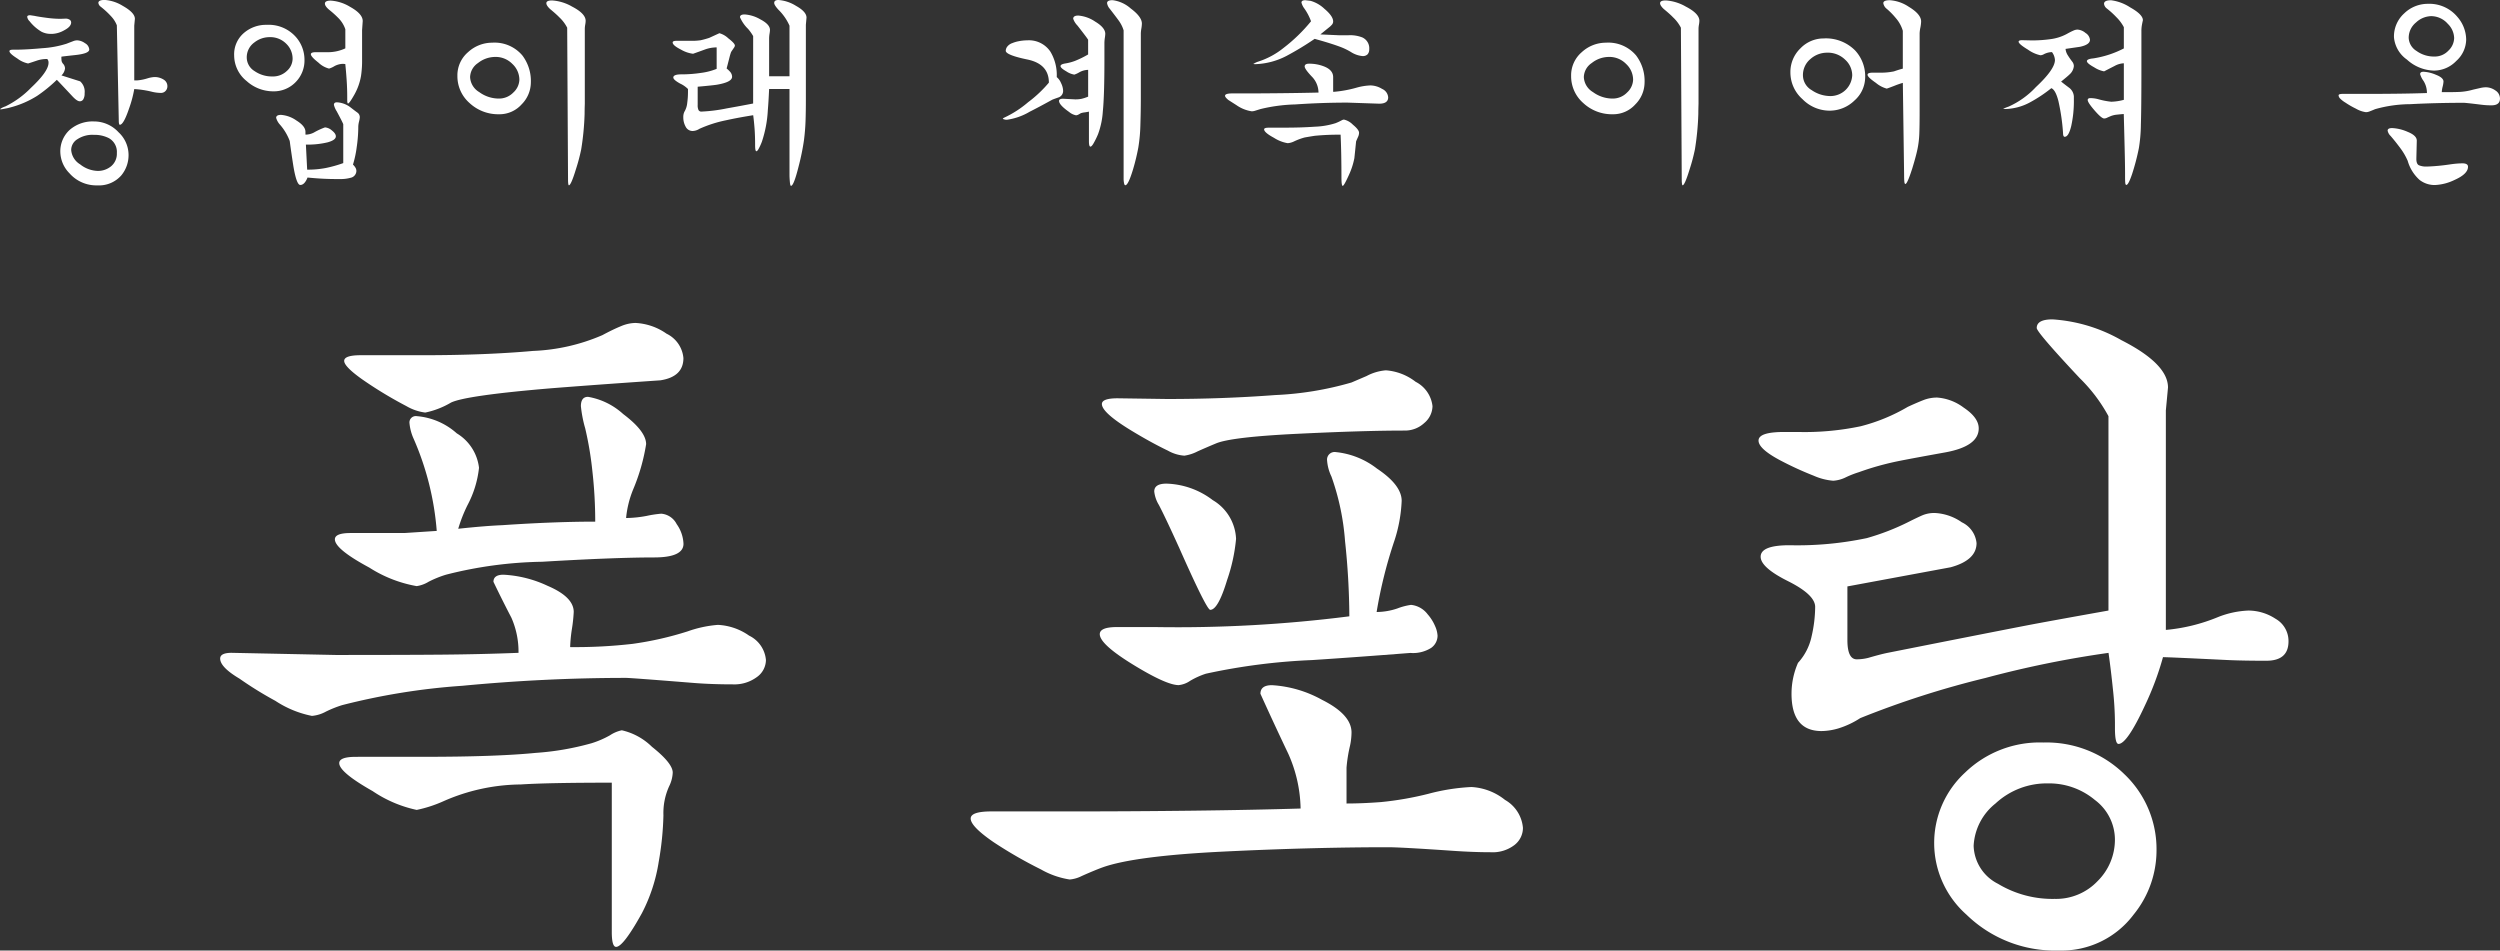 <svg xmlns="http://www.w3.org/2000/svg" width="210.497" height="80.031" viewBox="0 0 210.497 80.031">
  <rect x="0" y="0" width="210.497" height="80.031" fill="#333333" stroke="none"/>
  <g id="グループ_8163" data-name="グループ 8163" transform="translate(-569.176 -3340.256)">
    <g id="グループ_8131" data-name="グループ 8131" transform="translate(587.714 3367.147)">
      <path id="パス_27468" data-name="パス 27468" d="M917.813,507.3q-1.63-.968-1.629-1.692c0-.321.321-.483.966-.483l8.756.181q5.856,0,9.057-.029t6.341-.151a7.064,7.064,0,0,0-.6-2.958q-.785-1.509-1.51-3.02,0-.6.845-.6a9.91,9.91,0,0,1,3.714.936q2.2.937,2.2,2.2a12.731,12.731,0,0,1-.151,1.42,12.349,12.349,0,0,0-.15,1.539,42.366,42.366,0,0,0,5.253-.272,27.767,27.767,0,0,0,4.651-1.056,9.818,9.818,0,0,1,2.536-.543,4.972,4.972,0,0,1,2.627.905,2.523,2.523,0,0,1,1.418,2.054,1.785,1.785,0,0,1-.784,1.45,3.183,3.183,0,0,1-1.993.6q-1.812,0-3.321-.121-5.252-.422-5.677-.424-6.825,0-13.8.665a56.008,56.008,0,0,0-10.115,1.63,9.517,9.517,0,0,0-1.358.543,3.007,3.007,0,0,1-1.177.362,8.634,8.634,0,0,1-3.08-1.268A30.8,30.8,0,0,1,917.813,507.3Zm16.606-12.44a23.952,23.952,0,0,0-1.932-7.73,4.1,4.1,0,0,1-.362-1.328.535.535,0,0,1,.6-.606,5.763,5.763,0,0,1,3.382,1.45,3.912,3.912,0,0,1,1.871,2.9,8.662,8.662,0,0,1-.966,3.139,12.271,12.271,0,0,0-.784,1.994q2.233-.24,3.684-.3,4.407-.3,7.851-.3a37.761,37.761,0,0,0-.243-4.288,28.345,28.345,0,0,0-.6-3.564,10.413,10.413,0,0,1-.363-1.871c0-.522.2-.785.6-.785a5.855,5.855,0,0,1,2.96,1.449q1.93,1.451,1.932,2.537a16.463,16.463,0,0,1-1.087,3.8,8.463,8.463,0,0,0-.6,2.417,9.682,9.682,0,0,0,1.751-.182,9.273,9.273,0,0,1,1.208-.182,1.6,1.6,0,0,1,1.3.877,3.063,3.063,0,0,1,.574,1.66q0,1.146-2.476,1.147-3.322,0-9.42.363a34.733,34.733,0,0,0-8.092,1.087,8.787,8.787,0,0,0-1.479.6,2.618,2.618,0,0,1-1,.364,10.881,10.881,0,0,1-3.985-1.559q-2.9-1.558-2.9-2.381,0-.53,1.329-.53H931.7Zm-6.34,19.021h5.192q6.161,0,9.481-.331a23.1,23.1,0,0,0,4.711-.815,7.938,7.938,0,0,0,1.539-.665,2.862,2.862,0,0,1,1-.423,5.285,5.285,0,0,1,2.537,1.39q1.749,1.389,1.75,2.173a2.856,2.856,0,0,1-.3,1.147,5.45,5.45,0,0,0-.483,2.446,25.446,25.446,0,0,1-.393,3.895,14.032,14.032,0,0,1-1.419,4.348q-1.571,2.838-2.174,2.838-.363,0-.362-1.268V516.058q-5.375,0-7.67.151a16.395,16.395,0,0,0-6.522,1.419,10.9,10.9,0,0,1-2.234.724,10.559,10.559,0,0,1-3.714-1.586q-2.808-1.59-2.808-2.354,0-.528,1.389-.529Zm3.8-29.521a34.367,34.367,0,0,1-3.743-2.266q-1.509-1.072-1.51-1.549t1.389-.478h5.194q5.312,0,9.33-.362a16.261,16.261,0,0,0,5.827-1.329q.9-.484,1.569-.756a3.25,3.25,0,0,1,1.208-.27,4.96,4.96,0,0,1,2.626.905,2.521,2.521,0,0,1,1.42,2.053q0,1.571-1.933,1.872-5.314.363-9.118.663-7.244.605-8.514,1.209a7.087,7.087,0,0,1-2.174.844A4.212,4.212,0,0,1,931.883,484.363Z" transform="translate(-916.184 -477.049)" fill="#fff"/>
      <path id="パス_27469" data-name="パス 27469" d="M978.231,520.876q-1.935-1.328-1.933-1.992,0-.6,1.751-.6h6.4q5.555,0,10.6-.062t9.027-.181a11.754,11.754,0,0,0-1.026-4.589q-1.209-2.537-2.356-5.073,0-.724.967-.724a9.87,9.87,0,0,1,4.226,1.237q2.477,1.239,2.477,2.748a5.644,5.644,0,0,1-.121,1.088,12.274,12.274,0,0,0-.3,1.872v3.018q1.328,0,2.9-.12a26.954,26.954,0,0,0,3.985-.695,17.278,17.278,0,0,1,3.623-.573,4.939,4.939,0,0,1,2.838,1.086,3,3,0,0,1,1.508,2.355,1.827,1.827,0,0,1-.724,1.45,3.019,3.019,0,0,1-1.993.6q-1.449,0-3.2-.121-4.347-.3-5.435-.3-6.34,0-13.828.364t-10.205,1.328q-.665.241-1.751.725a2.775,2.775,0,0,1-1.026.3,7.04,7.04,0,0,1-2.416-.846A37.161,37.161,0,0,1,978.231,520.876Zm36.533-19.2a3.668,3.668,0,0,1,.634,1,2.3,2.3,0,0,1,.21.815,1.264,1.264,0,0,1-.542,1.027,2.868,2.868,0,0,1-1.751.423q-4.65.363-8.272.6a51.827,51.827,0,0,0-8.938,1.147,6.617,6.617,0,0,0-1.329.6,2.074,2.074,0,0,1-.966.362q-1.028,0-3.834-1.721t-2.809-2.567q0-.6,1.45-.6h3.2a114.374,114.374,0,0,0,16.363-.905,61.788,61.788,0,0,0-.363-6.341,20.653,20.653,0,0,0-1.147-5.434,3.68,3.68,0,0,1-.362-1.329.64.64,0,0,1,.724-.725,6.76,6.76,0,0,1,3.472,1.389q2.083,1.391,2.082,2.718a12.4,12.4,0,0,1-.6,3.321,38.334,38.334,0,0,0-1.509,6.038,5.513,5.513,0,0,0,1.75-.3,5.184,5.184,0,0,1,1.147-.3A2,2,0,0,1,1014.764,501.674ZM992.9,487.906q-1.389-.664-3.079-1.69-2.477-1.507-2.476-2.235,0-.482,1.328-.482l4.167.06q4.708,0,9.088-.331a27.134,27.134,0,0,0,6.431-1.058l1.268-.543a4.151,4.151,0,0,1,1.63-.482,4.637,4.637,0,0,1,2.505.966,2.63,2.63,0,0,1,1.42,2.053,1.892,1.892,0,0,1-.695,1.419,2.38,2.38,0,0,1-1.66.634q-3.444,0-9.028.272t-6.855.815q-.724.3-1.539.664a3.518,3.518,0,0,1-1.117.363A3.291,3.291,0,0,1,992.9,487.906Zm-.784,4.53a2.769,2.769,0,0,1-.363-1.087q0-.664,1.026-.664a6.732,6.732,0,0,1,3.9,1.389,3.976,3.976,0,0,1,1.963,3.261,14.649,14.649,0,0,1-.756,3.472q-.757,2.506-1.419,2.505-.3,0-2.6-5.192Q992.662,493.46,992.12,492.435Z" transform="translate(-913.105 -476.855)" fill="#fff"/>
      <path id="パス_27470" data-name="パス 27470" d="M1044.05,490.229a27.814,27.814,0,0,1-2.656-1.208q-1.993-1.026-1.993-1.752t2.174-.724h1.148a22.973,22.973,0,0,0,5.283-.483,15.236,15.236,0,0,0,3.956-1.63c.522-.242.966-.432,1.328-.574a3.158,3.158,0,0,1,1.147-.211,4.214,4.214,0,0,1,2.235.845q1.268.847,1.268,1.751,0,1.512-2.838,2.024t-3.743.695a23.682,23.682,0,0,0-3.5.965,8.515,8.515,0,0,0-1.087.423,2.762,2.762,0,0,1-1.087.3A5.047,5.047,0,0,1,1044.05,490.229Zm24.819,14.915a86.109,86.109,0,0,0-10.364,2.113,76.8,76.8,0,0,0-10.543,3.382,7.364,7.364,0,0,1-1.778.846,5.2,5.2,0,0,1-1.476.242q-2.531,0-2.53-3.141a6.518,6.518,0,0,1,.544-2.6,4.754,4.754,0,0,0,1.147-2.235,11.231,11.231,0,0,0,.3-2.476q0-1.027-2.295-2.174t-2.295-2.053q0-.965,2.416-.967a28.415,28.415,0,0,0,6.522-.6,19.854,19.854,0,0,0,3.563-1.388q.725-.364,1.148-.545a2.594,2.594,0,0,1,1.026-.181,4.33,4.33,0,0,1,2.266.784,2.174,2.174,0,0,1,1.237,1.751q0,1.435-2.174,2.033l-8.7,1.614v4.506q0,1.63.785,1.632a4.008,4.008,0,0,0,.966-.121c.684-.2,1.227-.342,1.63-.424q8.211-1.63,11.956-2.355,2.234-.421,6.644-1.207V485.215a13.4,13.4,0,0,0-2.416-3.2q-3.623-3.863-3.624-4.226,0-.725,1.329-.725a13.422,13.422,0,0,1,5.8,1.751q3.923,1.993,3.924,3.985l-.181,1.932v18.479a14.992,14.992,0,0,0,4.409-1.088,7.77,7.77,0,0,1,2.536-.542,4.192,4.192,0,0,1,2.294.694,2.149,2.149,0,0,1,1.088,1.9q0,1.634-1.872,1.632-1.992,0-3.261-.06-4.953-.241-5.435-.242a24.877,24.877,0,0,1-1.51,4.046q-1.511,3.261-2.235,3.26-.3,0-.3-1.328V511a27.331,27.331,0,0,0-.169-2.778Q1069.074,506.593,1068.869,505.143Zm-5.5,7.548a9.37,9.37,0,0,1,6.824,2.657,8.7,8.7,0,0,1,2.717,6.461,8.558,8.558,0,0,1-1.932,5.375,7.565,7.565,0,0,1-6.28,3.019,10.671,10.671,0,0,1-7.79-3.019,8.055,8.055,0,0,1-.122-11.957A9.038,9.038,0,0,1,1063.373,512.691Zm.423,3.443a6.336,6.336,0,0,0-4.438,1.69,4.865,4.865,0,0,0-1.842,3.564,3.706,3.706,0,0,0,2.053,3.2,8.886,8.886,0,0,0,4.771,1.27,4.819,4.819,0,0,0,3.624-1.51,4.9,4.9,0,0,0,1.448-3.5,4.177,4.177,0,0,0-1.69-3.322A6,6,0,0,0,1063.8,516.134Z" transform="translate(-909.872 -477.064)" fill="#fff"/>
    </g>
    <g id="グループ_8132" data-name="グループ 8132" transform="translate(569.176 3340.256)">
      <path id="パス_27471" data-name="パス 27471" d="M918.617,460.474a.6.6,0,0,1,.136.359.961.961,0,0,1-.3.59q.785.251,1.573.5a1.159,1.159,0,0,1,.377,1,.959.959,0,0,1-.109.509.338.338,0,0,1-.3.171c-.155,0-.371-.149-.644-.447q-1.235-1.323-1.289-1.36a12.178,12.178,0,0,1-1.645,1.343,8.02,8.02,0,0,1-2.271.983,3.557,3.557,0,0,1-.394.09c-.239.047-.375.071-.411.071l-.054-.018a.374.374,0,0,1,.091-.072,1.724,1.724,0,0,1,.357-.161,7.8,7.8,0,0,0,2.163-1.575q1.465-1.375,1.467-2.091a.435.435,0,0,0-.108-.323,2.613,2.613,0,0,0-.849.126q-.368.126-.761.25a2.245,2.245,0,0,1-.912-.421c-.44-.278-.662-.484-.662-.616,0-.084.1-.124.3-.124h.161q.93,0,2.307-.126a8.351,8.351,0,0,0,2.039-.376c.25-.1.436-.166.554-.214a.936.936,0,0,1,.34-.071,1.2,1.2,0,0,1,.662.24.668.668,0,0,1,.359.529c0,.228-.383.382-1.146.466s-1.162.129-1.2.142a2.422,2.422,0,0,0,.016.359A.586.586,0,0,0,918.617,460.474Zm-2.835-3.6a.637.637,0,0,1-.213-.376c0-.094.082-.142.25-.142l.357.053c.215.048.548.1,1,.161a9.063,9.063,0,0,0,1.18.089l.43-.016a.609.609,0,0,1,.354.089.275.275,0,0,1,.129.232c0,.24-.2.458-.588.662a2.246,2.246,0,0,1-.98.3h-.16a1.68,1.68,0,0,1-.765-.179A3.621,3.621,0,0,1,915.782,456.879Zm5.42,8.425a2.8,2.8,0,0,1,2.058.912,2.607,2.607,0,0,1,.841,1.843,2.664,2.664,0,0,1-.61,1.788,2.5,2.5,0,0,1-2.021.84,3,3,0,0,1-2.343-1.019,2.626,2.626,0,0,1-.769-1.753,2.44,2.44,0,0,1,.787-1.9A2.939,2.939,0,0,1,921.2,465.3Zm-.053,1.126a2.308,2.308,0,0,0-1.35.368,1.068,1.068,0,0,0-.527.9,1.543,1.543,0,0,0,.75,1.217,2.492,2.492,0,0,0,1.466.554,1.728,1.728,0,0,0,1.155-.4,1.365,1.365,0,0,0,.474-1.1,1.327,1.327,0,0,0-.662-1.253A2.63,2.63,0,0,0,921.148,466.43Zm.639-10.766a.481.481,0,0,1-.228-.34q0-.249.537-.25a3.347,3.347,0,0,1,1.519.5q1.02.573,1.02,1.09l-.054.573v4.614h.214a3.963,3.963,0,0,0,.912-.179,2.469,2.469,0,0,1,.573-.106,1.407,1.407,0,0,1,.75.2.644.644,0,0,1,.341.582.567.567,0,0,1-.15.384.521.521,0,0,1-.415.17,3.3,3.3,0,0,1-.706-.09,8.166,8.166,0,0,0-1.519-.233,9.678,9.678,0,0,1-.441,1.646q-.46,1.36-.772,1.359c-.062,0-.091-.131-.091-.393l-.161-7.978a2.319,2.319,0,0,0-.482-.759A6.88,6.88,0,0,0,921.788,455.664Z" transform="translate(-913.278 -455.074)" fill="#fff"/>
      <path id="パス_27472" data-name="パス 27472" d="M932.021,457.155a3.052,3.052,0,0,1,2.5,1.074,2.9,2.9,0,0,1,.68,1.859,2.59,2.59,0,0,1-.76,1.906,2.542,2.542,0,0,1-1.869.76,3.344,3.344,0,0,1-2.235-.859,2.775,2.775,0,0,1-1.057-2.165,2.359,2.359,0,0,1,.806-1.878A2.853,2.853,0,0,1,932.021,457.155Zm.25,1.037a2.058,2.058,0,0,0-1.269.431,1.541,1.541,0,0,0-.662,1.287,1.347,1.347,0,0,0,.652,1.136,2.578,2.578,0,0,0,1.51.456,1.684,1.684,0,0,0,1.217-.466,1.391,1.391,0,0,0,.482-1.019,1.748,1.748,0,0,0-.545-1.279A1.879,1.879,0,0,0,932.271,458.192Zm7.386,6.351a.475.475,0,0,1,.2.411,2.263,2.263,0,0,1-.063.349,2.048,2.048,0,0,0-.062.4,12.17,12.17,0,0,1-.135,1.762,8.737,8.737,0,0,1-.313,1.458,1.161,1.161,0,0,1,.224.287.558.558,0,0,1,.063.25.6.6,0,0,1-.484.573,3.147,3.147,0,0,1-.93.106h-.41c-.275,0-.6-.009-.976-.027s-.813-.051-1.313-.1c-.167.418-.37.626-.609.626q-.322,0-.59-1.628c-.107-.69-.21-1.384-.3-2.074a4.478,4.478,0,0,0-.823-1.377,1.41,1.41,0,0,1-.32-.572c0-.169.137-.25.412-.25a2.585,2.585,0,0,1,1.295.473q.761.473.76.956v.233a1.52,1.52,0,0,0,.717-.179,5.776,5.776,0,0,1,.929-.43,1.009,1.009,0,0,1,.582.26q.331.261.331.492c0,.214-.237.384-.707.51a7.287,7.287,0,0,1-1.815.187l.107,2.11a8.031,8.031,0,0,0,1.539-.134,10.512,10.512,0,0,0,1.5-.419v-3.274c-.036-.107-.219-.471-.554-1.092a1.76,1.76,0,0,1-.232-.537c0-.142.083-.214.25-.214a2.056,2.056,0,0,1,1.127.411Q939.478,464.417,939.657,464.544Zm-2.379-8.658q-.357-.3-.357-.519c0-.165.161-.25.483-.25a3.545,3.545,0,0,1,1.628.519q1.072.59,1.073,1.2l-.054.769v2.449a8.656,8.656,0,0,1-.089,1.4,4.867,4.867,0,0,1-.563,1.583q-.42.741-.529.742c-.048,0-.07-.1-.07-.3v-.213q0-.734-.047-1.44t-.115-1.369l-.18-.017a1.59,1.59,0,0,0-.745.2,1.777,1.777,0,0,1-.444.2,2.008,2.008,0,0,1-.89-.5q-.639-.5-.64-.707c0-.115.138-.173.412-.173h1.09a3.479,3.479,0,0,0,1.4-.323v-1.609a2.458,2.458,0,0,0-.573-.93A8.356,8.356,0,0,0,937.278,455.886Z" transform="translate(-909.564 -455.064)" fill="#fff"/>
      <path id="パス_27473" data-name="パス 27473" d="M947.467,458.661a3.056,3.056,0,0,1,2.539,1.073,3.557,3.557,0,0,1,.716,2.29,2.632,2.632,0,0,1-.779,1.833,2.493,2.493,0,0,1-1.886.83,3.541,3.541,0,0,1-2.5-.947,3,3,0,0,1-1.019-2.271,2.566,2.566,0,0,1,.9-2.013A3,3,0,0,1,947.467,458.661Zm.25,1.2a2.336,2.336,0,0,0-1.44.51,1.475,1.475,0,0,0-.67,1.19,1.55,1.55,0,0,0,.769,1.26,2.793,2.793,0,0,0,1.645.545,1.669,1.669,0,0,0,1.226-.509,1.522,1.522,0,0,0,.509-1.082,1.834,1.834,0,0,0-.589-1.324A1.967,1.967,0,0,0,947.717,459.86Zm4.633-4.025q-.323-.3-.323-.5c0-.154.161-.232.483-.232a3.856,3.856,0,0,1,1.682.517q1.144.591,1.145,1.2a2.083,2.083,0,0,1-.037.323,2.2,2.2,0,0,0-.035.339V463.8c-.012.345-.017.632-.017.858a22.7,22.7,0,0,1-.287,2.988,15.917,15.917,0,0,1-.447,1.681q-.412,1.342-.59,1.342c-.023,0-.042-.048-.054-.144a2.619,2.619,0,0,1-.017-.3l-.071-12.823a3.18,3.18,0,0,0-.662-.876C952.927,456.325,952.671,456.1,952.349,455.835Z" transform="translate(-906.025 -455.067)" fill="#fff"/>
      <path id="パス_27474" data-name="パス 27474" d="M966.025,458.113a3.893,3.893,0,0,0-.43-.607,3.051,3.051,0,0,1-.679-.983c0-.155.13-.233.393-.233a3.018,3.018,0,0,1,1.332.42q.8.419.8.886a2.453,2.453,0,0,1-.037.322,2.676,2.676,0,0,0-.035.393v3.184h1.716v-4.257a4.309,4.309,0,0,0-.929-1.342c-.24-.261-.359-.453-.359-.572,0-.166.118-.25.359-.25a3.23,3.23,0,0,1,1.475.492c.589.328.886.659.886.992l-.054.607v6.367q0,.931-.027,1.727t-.134,1.628a20,20,0,0,1-.447,2.189q-.41,1.647-.643,1.646c-.048,0-.08-.124-.1-.375s-.027-.43-.027-.537v-7.243h-1.716q-.053,1.144-.108,1.772a9.972,9.972,0,0,1-.5,2.664,4.7,4.7,0,0,1-.287.626c-.07.12-.131.179-.177.179-.073,0-.108-.172-.108-.521q0-.787-.046-1.391c-.031-.4-.069-.774-.115-1.121q-1.264.2-2.311.431a10.459,10.459,0,0,0-2.223.718,1.1,1.1,0,0,1-.551.179.647.647,0,0,1-.6-.358,1.6,1.6,0,0,1-.2-.808,1.011,1.011,0,0,1,.089-.447,1.776,1.776,0,0,0,.242-.745,6.916,6.916,0,0,0,.063-.906v-.27a2.287,2.287,0,0,0-.662-.458c-.382-.212-.573-.381-.573-.511,0-.175.228-.265.68-.265a11.06,11.06,0,0,0,1.655-.124,5.285,5.285,0,0,0,1.315-.34v-1.806a2.878,2.878,0,0,0-.993.179c-.328.12-.659.239-.992.357a2.67,2.67,0,0,1-1.02-.351q-.7-.353-.7-.6c0-.095.113-.14.339-.14h1.164a5.058,5.058,0,0,0,.849-.046,7.5,7.5,0,0,0,.724-.2l.858-.394a1.762,1.762,0,0,1,.751.43c.371.286.554.489.554.607a.349.349,0,0,1-.072.179c-.155.228-.239.352-.25.377a4.128,4.128,0,0,0-.124.41c-.133.526-.216.846-.25.966a2.54,2.54,0,0,1,.3.286.643.643,0,0,1,.161.411c0,.3-.411.517-1.234.663q-.287.054-1.663.177v1.538a.947.947,0,0,0,.072.431.265.265,0,0,0,.25.124,13.418,13.418,0,0,0,2.128-.269c.74-.131,1.478-.267,2.219-.411Z" transform="translate(-902.61 -455.074)" fill="#fff"/>
      <path id="パス_27475" data-name="パス 27475" d="M982.611,458.7a2.672,2.672,0,0,1,.554-.161,3.622,3.622,0,0,1,.7-.071,2.17,2.17,0,0,1,1.95.949,3.812,3.812,0,0,1,.536,2.146,1.28,1.28,0,0,1,.366.509,1.557,1.557,0,0,1,.171.633.577.577,0,0,1-.43.583c-.286.1-.454.164-.5.187q-1.164.643-1.879,1a5.122,5.122,0,0,1-1.932.68.707.707,0,0,1-.232-.036.213.213,0,0,1-.107-.054.363.363,0,0,1,.124-.09,8.771,8.771,0,0,0,2.012-1.3,10.333,10.333,0,0,0,1.745-1.646q0-1.575-1.816-1.949c-1.21-.25-1.815-.5-1.815-.734a.591.591,0,0,1,.134-.357A.889.889,0,0,1,982.611,458.7Zm5.776,5.9c-.023.011-.083.046-.177.1a.524.524,0,0,1-.234.08,1.311,1.311,0,0,1-.589-.286q-.841-.591-.842-.93c0-.118.113-.179.341-.179l1.01.053a2.674,2.674,0,0,0,.532-.044,3.667,3.667,0,0,0,.568-.187v-2.253a1.55,1.55,0,0,0-.734.2,2.158,2.158,0,0,1-.43.2,1.707,1.707,0,0,1-.679-.278q-.482-.275-.483-.437c0-.107.134-.181.4-.224a4.158,4.158,0,0,0,.832-.222,8.22,8.22,0,0,0,1.092-.537v-1.235q-.072-.142-.9-1.2a1.539,1.539,0,0,1-.357-.57q0-.27.43-.27a2.945,2.945,0,0,1,1.422.51c.566.339.849.684.849,1.029a2.823,2.823,0,0,1-.036.34,3.161,3.161,0,0,0-.036.429v1.359q0,3.094-.134,4.4a6.771,6.771,0,0,1-.4,1.913,6.621,6.621,0,0,1-.412.832c-.095.149-.171.224-.232.224q-.126,0-.126-.447v-2.5c-.107.025-.223.043-.349.063A1.482,1.482,0,0,0,988.387,464.6Zm2.452-8.765a.944.944,0,0,1-.25-.5c0-.166.154-.25.464-.25a2.859,2.859,0,0,1,1.529.7q.939.7.938,1.272a2.688,2.688,0,0,1-.044.418,2.932,2.932,0,0,0-.044.386v5.456q0,1.055-.036,2.226a13.774,13.774,0,0,1-.179,1.968,18.013,18.013,0,0,1-.429,1.779q-.412,1.377-.662,1.377-.072,0-.107-.17a1.917,1.917,0,0,1-.037-.4V457.627a2.734,2.734,0,0,0-.339-.716Q991.517,456.717,990.838,455.838Z" transform="translate(-897.375 -455.071)" fill="#fff"/>
      <path id="パス_27476" data-name="パス 27476" d="M997.283,463.494c-.191-.155-.286-.275-.286-.357q0-.2.607-.2h.966q1.342,0,3.077-.018t3.219-.054a1.945,1.945,0,0,0-.582-1.366c-.387-.411-.582-.69-.582-.833s.118-.232.356-.232a3.363,3.363,0,0,1,1.278.232q.763.3.764.9V462.8h.089a10.06,10.06,0,0,0,1.915-.357,4.972,4.972,0,0,1,1.143-.18,1.954,1.954,0,0,1,.975.294.842.842,0,0,1,.511.708c0,.357-.251.536-.752.536l-2.665-.09q-2.164,0-4.408.153a13.894,13.894,0,0,0-2.906.384l-.43.133a1.071,1.071,0,0,1-.322.063,3.033,3.033,0,0,1-1.289-.517Q997.731,463.78,997.283,463.494Zm6.914-8.352a2.8,2.8,0,0,1,1.159.662q.745.626.744,1.072a.412.412,0,0,1-.092.26,1.771,1.771,0,0,1-.3.277l-.684.556,1.555.07h.806a2.817,2.817,0,0,1,1.162.18,1,1,0,0,1,.591,1,.614.614,0,0,1-.135.421.555.555,0,0,1-.437.152,2.183,2.183,0,0,1-.966-.339,5.462,5.462,0,0,0-.929-.447q-.806-.3-2.129-.663a24.975,24.975,0,0,1-2.361,1.432,6.112,6.112,0,0,1-2.665.7l-.143-.017c.059-.036.1-.059.124-.072a1.441,1.441,0,0,1,.287-.126,6.589,6.589,0,0,0,2.128-1.145,13.754,13.754,0,0,0,2.325-2.253,4.529,4.529,0,0,0-.573-1.09,1.382,1.382,0,0,1-.232-.483c0-.131.108-.2.325-.2Zm-3.372,10.677h1.286c.87,0,1.692-.027,2.46-.081a6.5,6.5,0,0,0,1.725-.294,4.432,4.432,0,0,0,.536-.25.431.431,0,0,1,.18-.054,1.529,1.529,0,0,1,.75.43c.348.286.519.514.519.679a.867.867,0,0,1-.089.359c-.107.239-.161.363-.161.376q-.07.7-.143,1.395a6.154,6.154,0,0,1-.464,1.43q-.412.913-.519.912c-.073,0-.107-.25-.107-.75q0-.878-.017-1.823t-.054-1.736a20.786,20.786,0,0,0-2.147.09q-.142.017-.876.143a5.313,5.313,0,0,0-.912.34,1.481,1.481,0,0,1-.519.142,3.07,3.07,0,0,1-1.153-.45c-.555-.3-.832-.536-.832-.715,0-.094.131-.14.393-.14Z" transform="translate(-893.85 -455.071)" fill="#fff"/>
      <path id="パス_27477" data-name="パス 27477" d="M1023.578,458.661a3.055,3.055,0,0,1,2.539,1.073,3.55,3.55,0,0,1,.716,2.29,2.632,2.632,0,0,1-.779,1.833,2.493,2.493,0,0,1-1.886.83,3.535,3.535,0,0,1-2.5-.947,2.991,2.991,0,0,1-1.019-2.271,2.569,2.569,0,0,1,.9-2.013A3,3,0,0,1,1023.578,458.661Zm.25,1.2a2.332,2.332,0,0,0-1.439.51,1.471,1.471,0,0,0-.67,1.19,1.55,1.55,0,0,0,.769,1.26,2.791,2.791,0,0,0,1.645.545,1.673,1.673,0,0,0,1.226-.509,1.527,1.527,0,0,0,.509-1.082,1.83,1.83,0,0,0-.59-1.324A1.967,1.967,0,0,0,1023.828,459.86Zm4.633-4.025c-.216-.2-.322-.368-.322-.5,0-.154.16-.232.482-.232a3.855,3.855,0,0,1,1.682.517q1.146.591,1.145,1.2a2.23,2.23,0,0,1-.036.323,2.081,2.081,0,0,0-.036.339V463.8c-.011.345-.017.632-.017.858a22.693,22.693,0,0,1-.287,2.988,15.307,15.307,0,0,1-.447,1.681q-.412,1.342-.589,1.342c-.025,0-.043-.048-.054-.144a2.355,2.355,0,0,1-.019-.3l-.071-12.823a3.153,3.153,0,0,0-.662-.876C1029.039,456.325,1028.782,456.1,1028.461,455.835Z" transform="translate(-888.362 -455.067)" fill="#fff"/>
      <path id="パス_27478" data-name="パス 27478" d="M1038.423,458.307a3.463,3.463,0,0,1,2.666,1.019,3.2,3.2,0,0,1,.84,2.253,2.633,2.633,0,0,1-.895,1.949,2.989,2.989,0,0,1-2.146.86,3.194,3.194,0,0,1-2.235-.965,3,3,0,0,1-1.02-2.237,2.757,2.757,0,0,1,.849-2.048A2.7,2.7,0,0,1,1038.423,458.307Zm.306,1.2a2.107,2.107,0,0,0-1.413.536,1.751,1.751,0,0,0-.627,1.4,1.449,1.449,0,0,0,.734,1.216,2.79,2.79,0,0,0,1.61.5,1.835,1.835,0,0,0,1.805-1.752,1.788,1.788,0,0,0-.6-1.315A2.078,2.078,0,0,0,1038.729,459.506Zm5.026-3.684a.771.771,0,0,1-.3-.484q0-.25.554-.25a3.263,3.263,0,0,1,1.592.554q1.037.626,1.038,1.233a3.082,3.082,0,0,1-.063.52,3.134,3.134,0,0,0-.063.464v6.6q0,1.233-.027,1.895a7.8,7.8,0,0,1-.16,1.3q-.135.634-.439,1.619-.412,1.288-.573,1.287c-.048,0-.076-.071-.089-.214s-.018-.323-.018-.537l-.107-7.763a7.685,7.685,0,0,0-.742.26q-.582.224-.617.224a2.412,2.412,0,0,1-.912-.484c-.466-.32-.7-.547-.7-.678s.155-.18.466-.18h.519a5.459,5.459,0,0,0,1.233-.107q.465-.161.751-.232v-3.184a2.845,2.845,0,0,0-.59-1.073A6.253,6.253,0,0,0,1043.755,455.822Z" transform="translate(-884.883 -455.071)" fill="#fff"/>
      <path id="パス_27479" data-name="パス 27479" d="M1056,460.275a.621.621,0,0,1,.126.357,1.064,1.064,0,0,1-.357.7c-.1.1-.335.3-.716.609.212.166.428.334.651.5a1,1,0,0,1,.423.75v.269a9.715,9.715,0,0,1-.219,2.209c-.147.615-.33.92-.552.92-.094,0-.141-.108-.141-.328a17.528,17.528,0,0,0-.386-2.666q-.24-.957-.6-1.1a11.792,11.792,0,0,1-1.806,1.2,4.6,4.6,0,0,1-2.092.556h-.161a.885.885,0,0,1,.089-.054,2.836,2.836,0,0,1,.359-.143,7.078,7.078,0,0,0,2.306-1.646q1.609-1.5,1.61-2.288a1.247,1.247,0,0,0-.25-.662,1.533,1.533,0,0,0-.68.177.683.683,0,0,1-.286.09,2.817,2.817,0,0,1-1.056-.474c-.525-.315-.787-.54-.787-.67,0-.083.1-.126.287-.126l.823.019a11.128,11.128,0,0,0,1.582-.108,3.928,3.928,0,0,0,1.351-.429q.357-.2.563-.286a.889.889,0,0,1,.349-.089,1.166,1.166,0,0,1,.68.286.768.768,0,0,1,.374.572c0,.275-.28.471-.84.591l-1.217.177a1.19,1.19,0,0,0,.2.554A6.4,6.4,0,0,0,1056,460.275Zm2.9-4.49a.58.58,0,0,1-.233-.393q0-.3.59-.3a3.823,3.823,0,0,1,1.61.6q1.074.6,1.073,1.083c-.037.154-.065.3-.09.439a2.7,2.7,0,0,0-.036.456v3.291q0,3.219-.044,4.6a13.025,13.025,0,0,1-.17,1.985,18.846,18.846,0,0,1-.563,2.156q-.314.939-.492.939c-.048,0-.079-.058-.09-.171s-.017-.276-.017-.49v-.3q0-.7-.036-2.173t-.073-2.835c-.18.012-.374.031-.585.054a1.894,1.894,0,0,0-.5.116c-.126.054-.234.1-.324.143a.568.568,0,0,1-.243.063c-.144,0-.411-.222-.8-.67s-.585-.742-.585-.886c0-.107.079-.16.235-.16a2.73,2.73,0,0,1,.647.089,6.336,6.336,0,0,0,1.1.216,4.432,4.432,0,0,0,1.061-.161V460.4a1.746,1.746,0,0,0-.777.224c-.292.149-.586.3-.886.456a2.33,2.33,0,0,1-.831-.339c-.411-.227-.617-.4-.617-.52s.179-.2.536-.233a8.321,8.321,0,0,0,2.575-.84V457.36a3.408,3.408,0,0,0-.626-.84A7.272,7.272,0,0,0,1058.9,455.785Z" transform="translate(-881.51 -455.071)" fill="#fff"/>
      <path id="パス_27480" data-name="パス 27480" d="M1073.668,463.651a2.164,2.164,0,0,1-.43-.331.426.426,0,0,1-.143-.276c0-.085.118-.126.357-.126h2.039q1.342,0,2.665-.017t2.379-.054a1.908,1.908,0,0,0-.287-1.02,1.871,1.871,0,0,1-.286-.572c0-.132.095-.2.286-.2a3.033,3.033,0,0,1,1.037.251c.43.165.644.357.644.572a2.243,2.243,0,0,1-.071.429,2.211,2.211,0,0,0-.073.466h.287c.583,0,1.025-.009,1.323-.027a5.077,5.077,0,0,0,1.037-.188l.582-.133a2.2,2.2,0,0,1,.473-.063,1.4,1.4,0,0,1,.814.269.8.8,0,0,1,.384.679c0,.382-.238.572-.715.572a6.686,6.686,0,0,1-.859-.053c-.87-.107-1.36-.16-1.467-.16q-2.325,0-4.516.115a11.084,11.084,0,0,0-2.959.421c-.228.1-.392.161-.493.2a.838.838,0,0,1-.277.053,2.294,2.294,0,0,1-.84-.294A7.093,7.093,0,0,1,1073.668,463.651Zm3.808,2.808a.82.82,0,0,1-.25-.446c0-.144.126-.216.376-.216a3.644,3.644,0,0,1,1.3.313q.78.312.779.743l-.037,1.538c0,.286.073.466.216.536a1.527,1.527,0,0,0,.662.108h.072a16.859,16.859,0,0,0,1.878-.179,8.182,8.182,0,0,1,1.037-.091q.484,0,.484.287c0,.405-.377.775-1.127,1.109a4.164,4.164,0,0,1-1.629.429,2.046,2.046,0,0,1-1.323-.429,3.4,3.4,0,0,1-1-1.609,5.239,5.239,0,0,0-.626-1.074C1078.042,467.146,1077.774,466.806,1077.476,466.459Zm3.13-11.124a3.071,3.071,0,0,1,2.5,1.108,2.956,2.956,0,0,1,.733,1.9,2.466,2.466,0,0,1-.832,1.8,2.608,2.608,0,0,1-1.869.814,3.489,3.489,0,0,1-2.289-.929,2.565,2.565,0,0,1-1.09-1.88,2.614,2.614,0,0,1,.867-2.012A2.848,2.848,0,0,1,1080.606,455.335Zm.287,1.037a1.935,1.935,0,0,0-1.279.536A1.651,1.651,0,0,0,1079,458.2a1.357,1.357,0,0,0,.653,1.1,2.508,2.508,0,0,0,1.512.474,1.576,1.576,0,0,0,1.18-.5,1.506,1.506,0,0,0,.482-1.055,1.743,1.743,0,0,0-.536-1.2A1.874,1.874,0,0,0,1080.893,456.372Z" transform="translate(-876.19 -455.013)" fill="#fff"/>
    </g>
  </g>
</svg>
